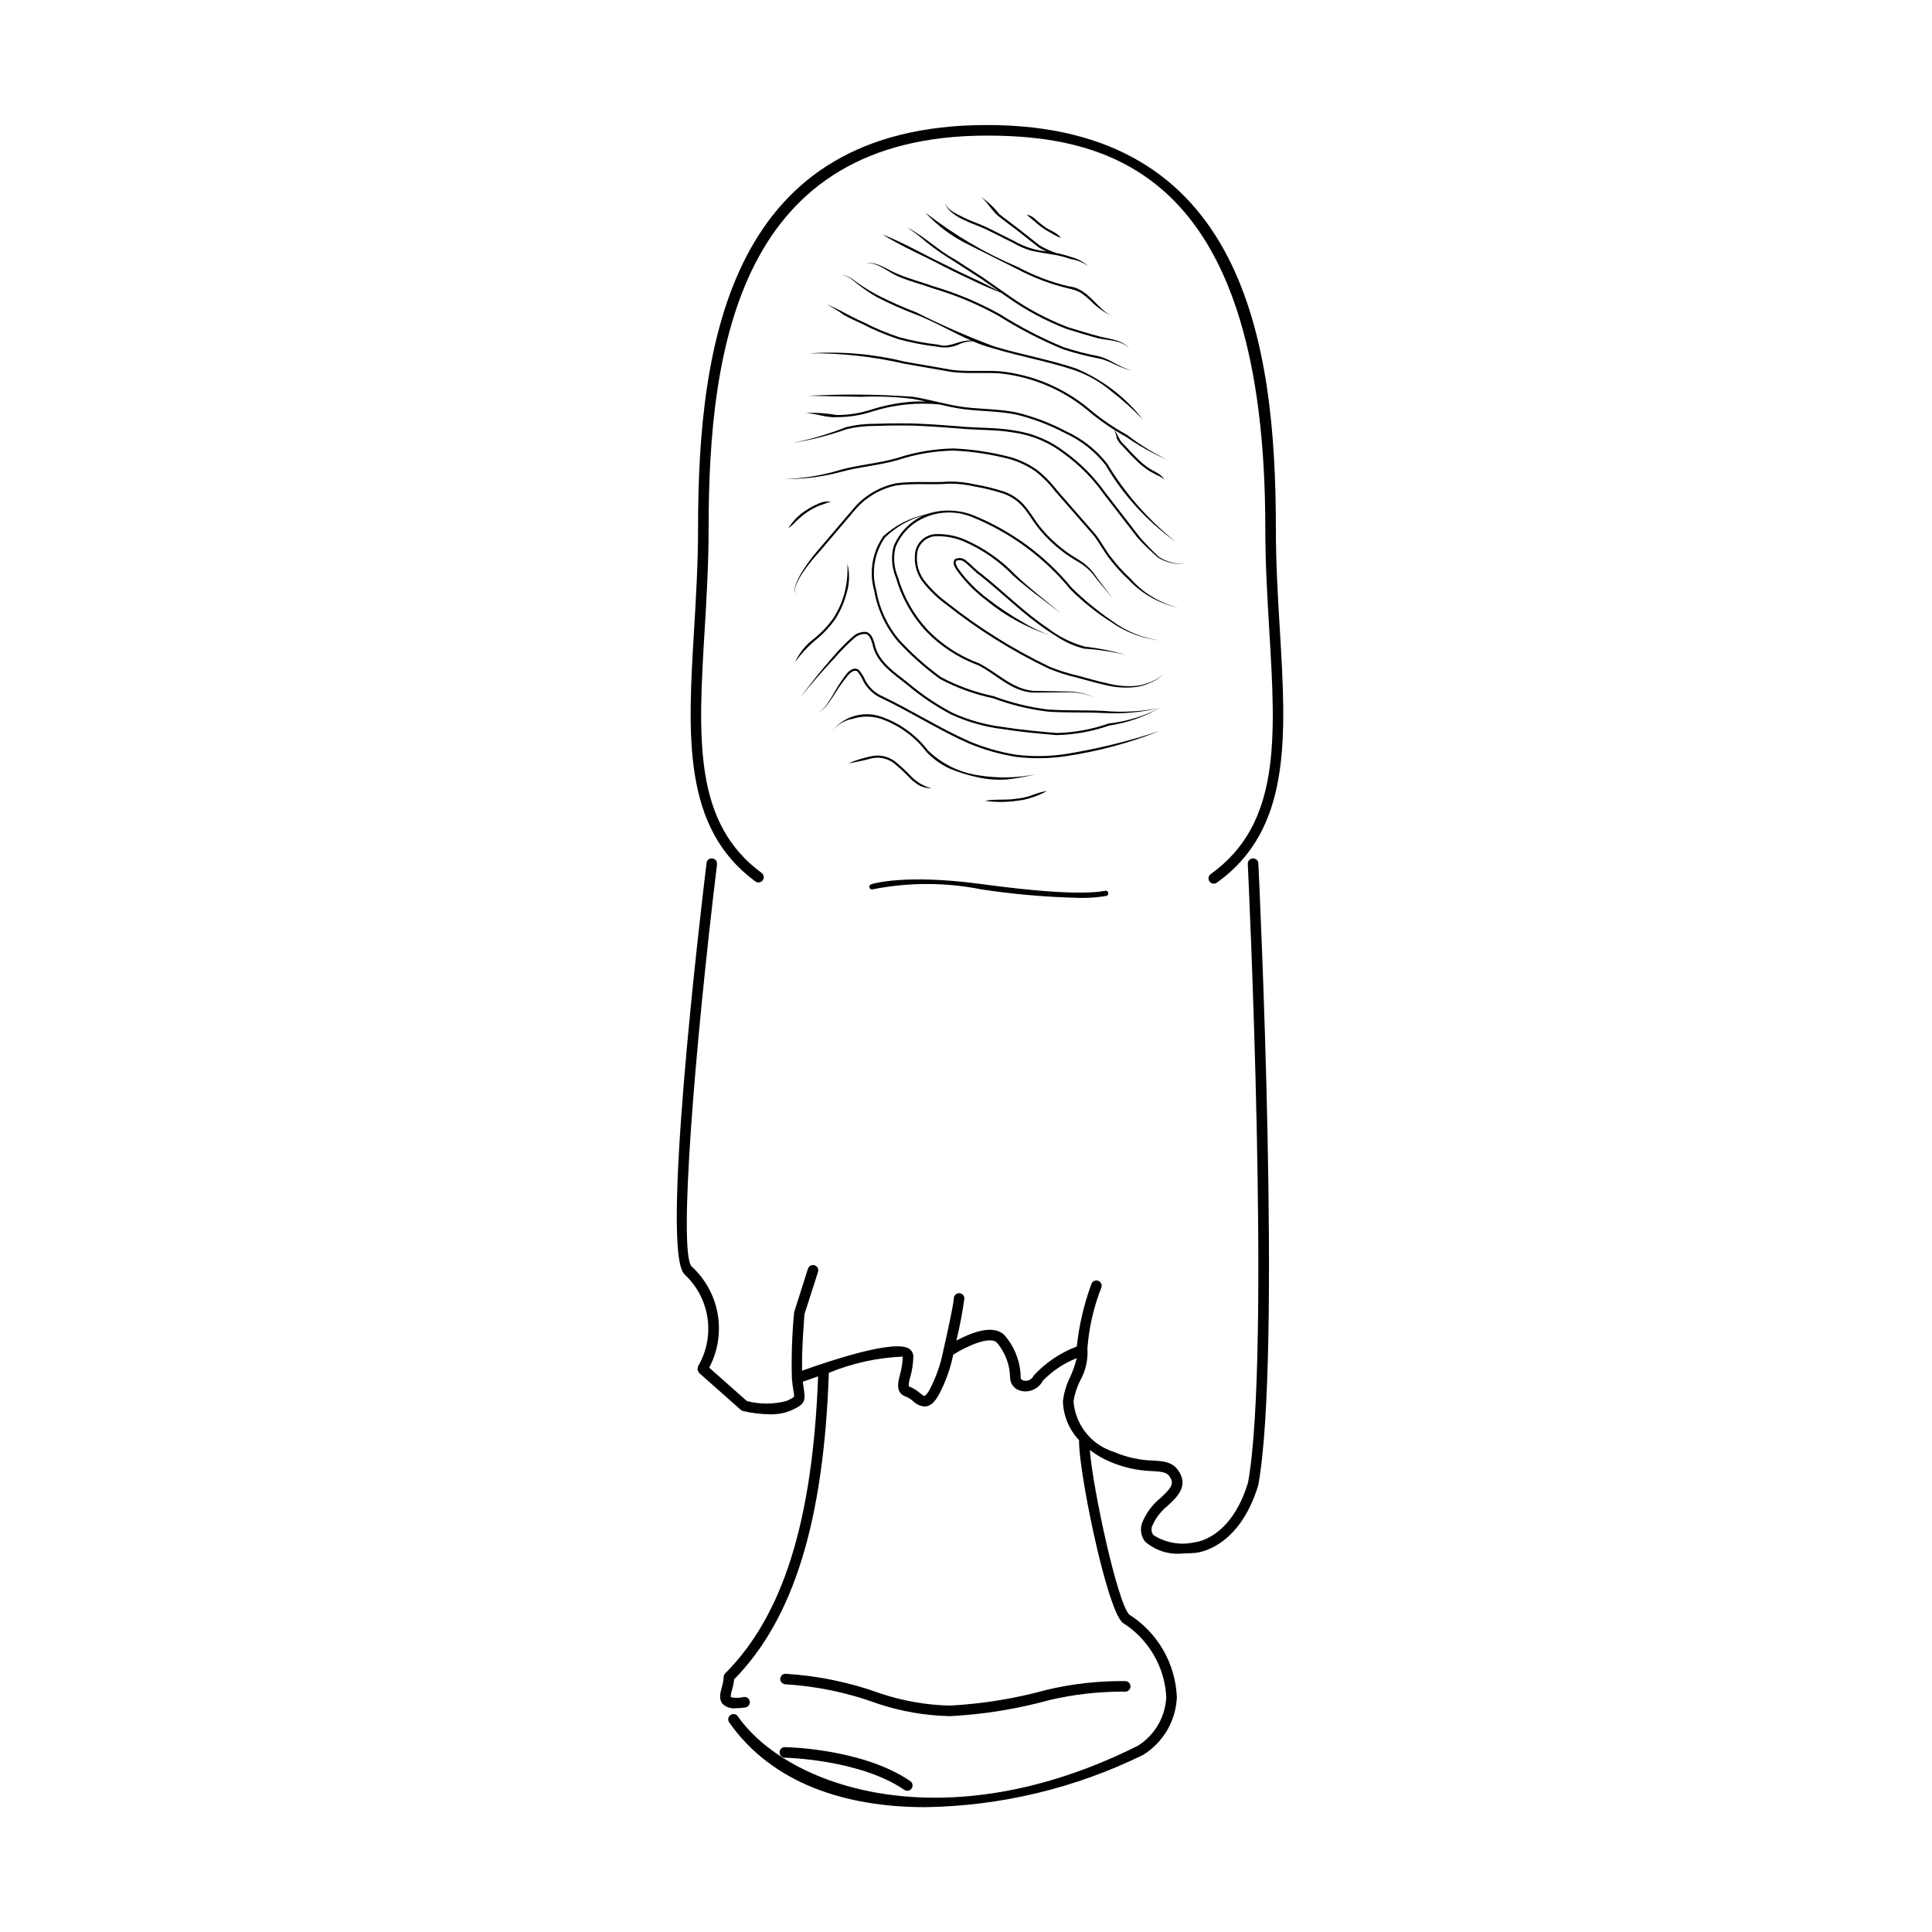 <?xml version="1.0" encoding="UTF-8"?>
<!-- Uploaded to: ICON Repo, www.iconrepo.com, Generator: ICON Repo Mixer Tools -->
<svg fill="#000000" width="800px" height="800px" version="1.1" viewBox="144 144 512 512" xmlns="http://www.w3.org/2000/svg">
 <g>
  <path d="m483.17 310.87c-0.516-8.645-1.051-17.582-1.051-26.848 0-49.77-8.703-106.89-76.562-106.89-67.863 0-76.566 57.125-76.566 106.89 0 9.262-0.535 18.199-1.051 26.84-1.684 28.176-3.133 52.508 16.234 66.723h0.008c0.621 0.457 1.496 0.32 1.953-0.305 0.457-0.621 0.32-1.496-0.305-1.953-18.137-13.309-16.793-35.809-15.094-64.297 0.52-8.684 1.055-17.66 1.055-27.008 0-48.465 8.387-104.09 73.766-104.09 34.34 0 73.762 11.832 73.762 104.09 0 9.352 0.535 18.328 1.055 27.012 1.715 28.688 3.066 51.344-15.531 64.605l0.004 0.004c-0.625 0.449-0.77 1.32-0.32 1.949 0.449 0.629 1.32 0.773 1.949 0.328 19.855-14.16 18.391-38.672 16.695-67.051z"/>
  <path d="m352.24 590.36c8.316 0.516 16.516 2.238 24.336 5.121 6.207 2.066 12.691 3.188 19.234 3.316 8.887-0.461 17.699-1.887 26.277-4.258 6.258-1.461 12.66-2.215 19.082-2.242 0.918-0.004 0.969 0.004 1.023 0.012 0.766 0 1.387-0.613 1.402-1.379 0.012-0.766-0.594-1.398-1.359-1.422-7.004-0.082-13.988 0.695-20.805 2.309-8.367 2.305-16.957 3.707-25.621 4.18-6.258-0.129-12.457-1.203-18.391-3.184-8.137-2.961-16.66-4.727-25.301-5.25-0.773 0.035-1.371 0.688-1.34 1.461 0.062 0.758 0.699 1.34 1.461 1.336z"/>
  <path d="m351.98 609.81c0.195 0.004 19.844 0.422 31.668 8.516v-0.004c0.234 0.16 0.512 0.242 0.793 0.246 0.613-0.004 1.156-0.402 1.336-0.988 0.184-0.586-0.039-1.223-0.543-1.57-12.535-8.566-32.367-8.984-33.211-9-0.375-0.02-0.738 0.121-1.008 0.379-0.27 0.262-0.418 0.625-0.414 1-0.012 0.773 0.605 1.406 1.379 1.422z"/>
  <path d="m325.38 481.7c3.301 3.039 5.457 7.117 6.113 11.555 0.66 4.438-0.227 8.965-2.508 12.828-0.074 0.129-0.023 0.27-0.055 0.406-0.148 0.328-0.09 0.711 0.152 0.977 0.074 0.125 0.07 0.273 0.184 0.375l11.055 9.785c0.168 0.148 0.371 0.258 0.59 0.312 2.32 0.547 4.699 0.836 7.082 0.867 1.875 0.059 3.738-0.266 5.484-0.949 3.625-1.609 4.09-2.348 3.559-5.641-0.086-0.539-0.188-1.246-0.281-2.043 1.34-0.484 2.691-0.961 4.051-1.422-1.434 38.289-9.266 63.352-24.617 78.703v0.004c-0.266 0.262-0.41 0.617-0.41 0.988-0.051 0.91-0.215 1.812-0.492 2.684-0.422 1.574-0.859 3.203 0.234 4.445v-0.004c0.918 0.863 2.172 1.277 3.422 1.133 0.855-0.012 1.707-0.078 2.551-0.207 0.77-0.109 1.301-0.812 1.199-1.582-0.047-0.367-0.242-0.703-0.539-0.926-0.297-0.227-0.672-0.32-1.039-0.266-1.137 0.297-2.328 0.309-3.469 0.035 0.012-0.648 0.129-1.289 0.344-1.902 0.277-0.914 0.465-1.859 0.566-2.812 15.766-16.051 23.746-41.914 25.094-81.227h-0.004c6.231-2.562 12.859-4.016 19.586-4.301-0.039 1.637-0.293 3.262-0.746 4.836-0.543 2.16-1.219 4.848 1.707 5.824h-0.004c0.645 0.277 1.238 0.656 1.762 1.125 0.812 0.812 1.879 1.324 3.023 1.449 0.195 0 0.387-0.02 0.578-0.059 1.223-0.25 2.242-1.227 3.309-3.176 1.742-3.309 3.008-6.848 3.754-10.512 3.938-2.5 10.055-5.07 11.652-3.09 2.188 2.613 3.398 5.906 3.422 9.312 0.078 1.66 1.281 3.051 2.914 3.371 0.387 0.098 0.785 0.145 1.184 0.145 1.938-0.02 3.707-1.113 4.586-2.84 2.535-2.613 5.602-4.652 8.988-5.977-0.438 1.703-1.02 3.367-1.738 4.973-1.02 2.019-1.676 4.203-1.941 6.449 0.117 3.856 1.641 7.531 4.289 10.332-0.27 7.301 7.059 43.941 11.457 48.316 6.848 4.266 11.195 11.598 11.648 19.652-0.207 5.316-3.027 10.184-7.539 13.008-51.355 25.684-92.906 10.895-106-7.809-0.445-0.637-1.316-0.789-1.953-0.344-0.633 0.441-0.785 1.316-0.344 1.949 11.457 16.348 31.117 22.469 51.902 22.469 20.055-0.285 39.793-5.016 57.797-13.852 5.352-3.305 8.703-9.059 8.941-15.348-0.383-8.902-5.094-17.059-12.617-21.836-3.117-3.117-9.637-33.207-10.453-43.625 1.656 1.266 3.465 2.316 5.383 3.133 3.543 1.512 7.336 2.352 11.188 2.469 3.066 0.191 4.078 0.332 4.91 2 0.793 1.578-0.168 2.715-2.723 5.117h-0.004c-2.117 1.699-3.773 3.906-4.816 6.41-0.703 1.719-0.434 3.684 0.707 5.148 2.727 2.387 6.324 3.531 9.926 3.16 1.344 0 2.543-0.086 3.391-0.168 0.469-0.031 11.52-0.957 16.68-17.938 6.254-34.051 0.277-159.44 0.023-164.76v-0.004c-0.008-0.375-0.172-0.73-0.449-0.98-0.277-0.25-0.645-0.375-1.02-0.348-0.371 0.016-0.719 0.18-0.969 0.453-0.25 0.277-0.383 0.641-0.363 1.012 0.066 1.297 6.223 130.38 0.059 163.96-4.527 14.871-13.766 15.773-14.191 15.809v0.004c-3.746 0.844-7.676 0.145-10.898-1.949-0.547-0.727-0.637-1.699-0.234-2.516 0.91-2.059 2.312-3.863 4.078-5.258 2.394-2.254 5.106-4.812 3.309-8.406-1.59-3.188-4.211-3.356-7.238-3.543h-0.004c-3.527-0.094-7.008-0.859-10.254-2.254-2.953-0.891-5.562-2.652-7.492-5.059-1.93-2.402-3.09-5.336-3.32-8.41 0.297-1.867 0.879-3.68 1.723-5.375 1.488-2.617 2.168-5.613 1.961-8.613 0.418-5.543 1.668-10.992 3.703-16.164 0.25-0.73-0.141-1.523-0.871-1.773-0.73-0.254-1.527 0.137-1.777 0.867-1.965 5.34-3.266 10.902-3.871 16.562-4.359 1.641-8.27 4.277-11.426 7.699-0.441 1.016-1.543 1.574-2.621 1.332-0.465-0.121-0.816-0.402-0.816-0.66v0.004c-0.02-4.051-1.449-7.965-4.043-11.078-2.875-3.535-9.238-0.895-13.004 1.137l-0.004 0.004c0.902-3.684 1.613-7.41 2.121-11.168 0-0.773-0.625-1.398-1.398-1.398s-1.398 0.625-1.398 1.398c0 1.238-1.684 9.004-2.766 13.73l-0.004 0.016-0.008 0.039v0.004c-0.691 3.578-1.898 7.035-3.582 10.27-0.902 1.652-1.395 1.77-1.398 1.77-0.289 0.004-0.93-0.535-1.312-0.84-0.848-0.734-1.82-1.312-2.871-1.707-0.008-0.805 0.121-1.605 0.379-2.367 0.516-1.797 0.797-3.652 0.836-5.519 0.008-0.82-0.395-1.59-1.078-2.051-3.762-2.609-20.918 3.109-28.402 5.797-0.16-5.832 0.656-14.98 0.625-14.98l3.598-11.191c0.234-0.738-0.172-1.523-0.906-1.758-0.734-0.238-1.52 0.164-1.762 0.898l-3.656 11.496c-0.566 5.852-0.77 11.734-0.602 17.613 0.113 1.426 0.289 2.496 0.422 3.324 0.109 0.496 0.164 1.004 0.168 1.516-0.648 0.461-1.355 0.836-2.098 1.121-3.418 0.898-7.008 0.898-10.426 0l-9.984-8.84v-0.004c2.305-4.356 3.098-9.352 2.254-14.207s-3.277-9.293-6.914-12.617c-3.547-3.723 0.82-57.684 6.734-106.57 0.094-0.766-0.453-1.461-1.219-1.555-0.371-0.059-0.75 0.043-1.043 0.273-0.297 0.23-0.48 0.574-0.516 0.949-2.078 17.176-12.129 103.16-5.848 108.96z"/>
  <path d="m422.7 205.84c0.781 0.496 1.609 0.906 2.477 1.223-1.188-1.578-3.137-1.996-4.555-3.125l0.004 0.004c-0.742-0.531-1.449-1.109-2.121-1.727-0.652-0.699-1.516-1.168-2.457-1.336 0.738 0.594 1.359 1.211 2.094 1.762 0.684 0.629 1.41 1.219 2.168 1.762 0.773 0.531 1.59 0.984 2.391 1.438z"/>
  <path d="m403.17 203.25c-1.641-0.609-3.242-1.312-4.797-2.113-1.492-0.77-3.281-1.562-3.844-3.289 0.379 1.809 2.144 2.844 3.578 3.781 1.578 0.812 3.199 1.527 4.859 2.141 3.258 1.289 6.309 3.055 9.473 4.559 1.539 0.91 3.188 1.621 4.902 2.113 1.742 0.41 3.484 0.637 5.219 0.934 1.73 0.246 3.434 0.664 5.082 1.246 1.727 0.273 3.371 0.934 4.809 1.93-1.34-1.164-2.926-2.008-4.641-2.461-1.223-0.434-2.481-0.766-3.758-0.996-1.609-0.523-3.152-1.227-4.602-2.106l-5.289-4.176-5.332-4.066c-1.375-1.781-3.027-3.328-4.898-4.578 1.773 1.395 2.758 3.461 4.519 4.992 1.777 1.434 3.586 2.731 5.379 4.102l5.289 4.176c0.711 0.516 1.496 0.922 2.328 1.199-3.078-0.285-6.059-1.238-8.73-2.793-3.188-1.516-6.258-3.293-9.547-4.594z"/>
  <path d="m400.71 208.86 12.852 6.441v-0.004c4.246 2.266 8.762 3.984 13.438 5.106 1.156 0.219 2.273 0.594 3.32 1.117 0.98 0.66 1.895 1.406 2.742 2.231 1.688 1.719 3.668 3.121 5.852 4.137-4.297-1.965-6.445-7.523-11.746-8.016-4.648-1.117-9.137-2.82-13.355-5.074-8.812-3.719-17.09-8.598-24.621-14.496 3.262 3.559 7.172 6.461 11.52 8.559z"/>
  <path d="m394.05 213.95c-5.434-2.59-10.637-5.656-16.254-7.852 5.141 3.207 10.695 5.547 16.023 8.363 2.68 1.375 5.387 2.691 8.125 3.945 2.391 1.18 4.848 2.207 7.332 3.164l1.973 1.379v-0.004c4.805 3.379 10.008 6.152 15.492 8.254 2.801 0.875 5.594 1.73 8.441 2.492 2.805 0.559 6.043 0.457 8.117 2.672-1.938-2.367-5.289-2.496-8-3.219-2.789-0.746-5.594-1.605-8.367-2.469l-0.004-0.004c-5.441-2.086-10.602-4.836-15.367-8.191l-7.176-5.016-7.375-4.758c-4.465-2.391-8.062-6.125-12.594-8.395h0.004c1.789 1.148 3.484 2.438 5.074 3.852 2.293 1.82 4.703 3.496 7.211 5.012l7.356 4.746 4.84 3.383c-2.211-1.219-4.434-2.394-6.731-3.41-2.738-1.258-5.445-2.57-8.121-3.945z"/>
  <path d="m382.08 217.28c2.969 1.277 6.09 2.008 9.07 3.117 6.113 1.789 12.004 4.258 17.566 7.356 5.41 3.422 11.105 6.367 17.023 8.812 3.039 0.988 6.141 1.789 9.281 2.398 3.125 0.52 5.738 2.781 8.973 3.148-3.184-0.543-5.625-2.945-8.828-3.688-3.125-0.609-6.211-1.406-9.238-2.387-5.887-2.434-11.551-5.367-16.934-8.77-5.594-3.117-11.516-5.602-17.66-7.398-3-1.117-6.129-1.852-9.031-3.102-2.891-1.027-5.609-3.508-8.938-3.047 3.336-0.258 5.773 2.316 8.715 3.559z"/>
  <path d="m392.6 235.33c-3.488-0.391-6.941-1.051-10.328-1.973-3.332-1.105-6.574-2.473-9.691-4.09-3.262-1.359-6.137-3.324-9.484-4.598v-0.004c1.562 0.82 3.062 1.742 4.5 2.766 1.531 0.914 3.199 1.582 4.766 2.352v-0.004c3.137 1.629 6.398 3.004 9.754 4.117 3.414 0.926 6.894 1.594 10.41 1.988 1.777 0.383 3.629 0.211 5.305-0.492 1.238-0.633 2.613-0.953 4-0.941 1.758 0.754 3.566 1.379 5.41 1.875 7.199 2.191 14.621 3.449 21.703 5.844v-0.004c3.504 1.27 6.758 3.144 9.605 5.543 2.965 2.289 5.754 4.789 8.352 7.488-4.664-5.973-10.785-10.641-17.777-13.559-7.137-2.41-14.57-3.668-21.719-5.848v-0.004c-7.012-2.609-13.871-5.613-20.547-8.992-3.492-1.328-6.91-2.852-10.238-4.555-1.648-0.875-3.25-1.836-4.793-2.883-1.492-1.008-2.992-2.547-4.953-2.438 1.953-0.008 3.324 1.566 4.785 2.664 1.5 1.141 3.066 2.188 4.691 3.144 3.344 1.715 6.781 3.246 10.293 4.586 5.078 1.938 9.785 4.801 14.809 6.961-3.035-0.359-5.891 2.125-8.852 1.055z"/>
  <path d="m383.68 240.4 12.531 2.176c4.258 0.539 8.52 0.086 12.715 0.371 8.43 0.871 16.418 4.184 22.992 9.535 3.227 2.769 6.731 5.199 10.457 7.246 3.481 2.422 7.191 4.492 11.074 6.191-3.805-1.867-7.414-4.102-10.781-6.672-3.707-2.035-7.195-4.449-10.402-7.203-6.66-5.422-14.758-8.781-23.305-9.656-4.262-0.289-8.512 0.164-12.68-0.367l-12.516-2.176c-8.242-2.039-16.754-2.785-25.223-2.203 8.457-0.082 16.895 0.844 25.137 2.758z"/>
  <path d="m445.18 265.29c-1.176-1.102-2.188-2.312-3.289-3.461-1.316-1.035-1.535-2.582-2.59-3.926h-0.004c0.309 0.746 0.539 1.52 0.684 2.312 0.355 0.75 0.859 1.422 1.477 1.973 1.113 1.164 2.164 2.414 3.328 3.5 1.129 1.172 2.383 2.211 3.746 3.094 0.703 0.438 1.434 0.766 2.117 1.16v-0.004c0.75 0.25 1.43 0.68 1.977 1.258-0.781-1.52-2.5-2.121-3.801-2.891-1.328-0.863-2.551-1.875-3.644-3.016z"/>
  <path d="m375.11 252.48c-3.027 1.008-6.199 1.516-9.391 1.512-3.152-0.559-6.359-0.723-9.551-0.484 3.211-0.395 6.223 1.254 9.555 1.043 3.246 0.004 6.473-0.512 9.551-1.535 5.691-1.785 11.68-2.41 17.617-1.844 2.207 0.504 4.426 0.992 6.684 1.293 4.633 0.551 9.281 0.477 13.797 1.414 4.481 1.102 8.805 2.75 12.883 4.906 4.191 1.91 7.867 4.797 10.711 8.422 4.703 8.043 11.059 14.992 18.648 20.391-7.25-5.762-13.414-12.777-18.191-20.715-2.898-3.699-6.641-6.648-10.918-8.594-4.121-2.184-8.492-3.848-13.02-4.961-4.582-0.949-9.273-0.875-13.836-1.418-4.566-0.605-9.016-1.98-13.609-2.75-9.254-0.691-18.539-0.781-27.805-0.273l13.895 0.27v0.004c4.613-0.207 9.234-0.02 13.82 0.551 1.164 0.195 2.316 0.48 3.473 0.73v0.004c-1.613-0.113-3.231-0.078-4.832 0.102-3.219 0.316-6.394 0.965-9.48 1.934z"/>
  <path d="m451.07 291.54c-1.801-1.672-3.508-3.445-5.109-5.309l-9.09-11.75c-2.883-4.066-6.414-7.641-10.449-10.57-3.957-3.102-8.652-5.109-13.625-5.832-4.914-0.855-9.945-0.609-14.832-1.109-4.914-0.359-9.887-0.789-14.844-0.777-2.481-0.02-4.961 0.031-7.441 0.129v-0.004c-2.496-0.008-4.988 0.281-7.418 0.871-4.606 1.82-9.363 3.223-14.219 4.199 4.887-0.785 9.691-2.008 14.359-3.656 2.387-0.578 4.84-0.867 7.301-0.852 2.473-0.094 4.941-0.145 7.414-0.125 4.953-0.012 9.859 0.414 14.82 0.777 4.969 0.504 9.898 0.254 14.777 1.105l-0.004-0.004c4.887 0.707 9.5 2.684 13.383 5.727 3.992 2.906 7.488 6.441 10.344 10.473l9.09 11.75h-0.004c1.695 1.828 3.492 3.562 5.383 5.184 2.137 1.328 4.664 1.891 7.164 1.598-2.473 0.199-4.941-0.445-7-1.824z"/>
  <path d="m443.57 297.32c-1.855-1.715-3.559-3.586-5.09-5.598-1.574-1.969-2.684-4.277-4.309-6.289l-10.039-11.508-0.004 0.004c-1.551-2.039-3.352-3.871-5.367-5.453-2.113-1.473-4.453-2.594-6.926-3.32-4.941-1.305-10.008-2.078-15.113-2.309-5.117 0.094-10.188 0.957-15.047 2.559-4.863 1.395-9.988 1.742-14.914 3.098l-0.004 0.004c-4.856 1.496-9.895 2.316-14.977 2.434 5.102 0.074 10.184-0.562 15.105-1.891 4.891-1.352 9.996-1.691 14.926-3.102h0.004c4.809-1.59 9.824-2.445 14.887-2.543 5.059 0.23 10.074 0.996 14.969 2.285 2.414 0.711 4.699 1.805 6.766 3.238 1.98 1.562 3.758 3.375 5.285 5.383l10.008 11.465c1.582 1.945 2.699 4.269 4.305 6.281l-0.004 0.004c1.551 2.035 3.277 3.934 5.156 5.668 3.527 3.734 8.121 6.289 13.156 7.312-4.953-1.191-9.414-3.891-12.773-7.723z"/>
  <path d="m355.15 298.66c0.453-1.059 1.012-2.074 1.668-3.023 1.312-1.902 2.762-3.711 4.332-5.406l9.016-10.586 0.004 0.004c2.871-3.617 6.93-6.106 11.453-7.027 4.527-0.609 9.25-0.086 13.859-0.438 2.305-0.031 4.606 0.223 6.848 0.75 2.273 0.387 4.519 0.926 6.723 1.609 2.207 0.598 4.203 1.801 5.758 3.477 1.543 1.684 2.684 3.719 4.094 5.59 2.902 3.68 6.477 6.777 10.535 9.121 2.023 1.102 3.758 2.668 5.062 4.566l4.418 5.379-4.199-5.551c-1.258-1.992-2.969-3.66-4.988-4.871-4-2.309-7.523-5.356-10.383-8.98-1.383-1.828-2.527-3.879-4.125-5.629-1.621-1.746-3.695-3.004-5.992-3.633-2.231-0.691-4.5-1.238-6.801-1.629-2.277-0.535-4.613-0.789-6.953-0.758-4.648 0.355-9.246-0.18-13.938 0.441-4.652 0.941-8.824 3.492-11.785 7.203l-9.031 10.602c-1.52 1.766-2.906 3.641-4.148 5.613-0.621 0.988-1.145 2.035-1.559 3.125-0.555 1.055-0.523 2.32 0.086 3.344-0.562-1.031-0.543-2.277 0.047-3.293z"/>
  <path d="m405.01 356.23c2.797 0.391 5.637 0.387 8.434-0.012 1.41-0.129 2.797-0.434 4.129-0.91 1.355-0.422 2.66-0.992 3.894-1.695-1.383 0.23-2.731 0.617-4.027 1.148-1.309 0.473-2.676 0.773-4.062 0.902-2.762 0.465-5.562 0.02-8.367 0.566z"/>
  <path d="m359.86 313.86c2.043-1.617 3.856-3.508 5.383-5.617 1.43-2.191 2.496-4.602 3.148-7.133 0.758-2.516 0.816-5.191 0.172-7.738 0.145 2.555-0.098 5.117-0.711 7.598-0.641 2.473-1.68 4.824-3.078 6.961-1.5 2.074-3.281 3.93-5.289 5.512-2.078 1.594-3.727 3.68-4.789 6.07 1.469-2.098 3.207-4 5.164-5.652z"/>
  <path d="m421.55 310.38c-6.188-4.176-11.449-9.531-17.309-14.176-1.562-1.074-2.707-2.477-4.266-3.672-0.812-0.727-1.996-0.852-2.945-0.316-0.816 1.18 0.129 2.133 0.516 2.902 2.211 3.059 4.875 5.762 7.898 8.02 5.031 4.125 10.789 7.269 16.977 9.277-2.566-0.922-5.031-2.102-7.359-3.519-3.234-1.844-6.332-3.914-9.273-6.199-2.977-2.219-5.598-4.879-7.773-7.883-0.461-0.699-1.027-1.738-0.609-2.18v-0.004c0.758-0.34 1.645-0.199 2.254 0.363 1.41 1.074 2.676 2.578 4.215 3.633 5.848 4.633 11.125 10.008 17.359 14.215 1.07 0.742 2.18 1.461 3.312 2.144 0.266 0.051 0.508 0.164 0.773 0.207-0.258-0.047-0.5-0.137-0.754-0.195h-0.004c2.066 1.32 4.332 2.297 6.707 2.894 3.723 0.234 7.418 0.781 11.047 1.641-3.566-1.043-7.219-1.773-10.914-2.184-3.57-1.008-6.918-2.695-9.852-4.969z"/>
  <path d="m422.43 312.41c0.699 0.234 1.418 0.414 2.141 0.582l-0.02-0.012c-0.723-0.141-1.414-0.375-2.121-0.57z"/>
  <path d="m436.54 332.4c-4.957-0.262-9.957-0.012-14.879-0.379v-0.004c-4.91-0.605-9.734-1.793-14.371-3.531-4.84-1.016-9.512-2.707-13.883-5.016-3.992-2.914-7.691-6.207-11.043-9.84-3.191-3.781-5.312-8.344-6.144-13.219-1.355-4.762-0.512-9.875 2.293-13.953 2.894-2.812 6.453-4.844 10.348-5.902-1.066 0.441-2.07 1.027-2.981 1.738-2.266 1.668-4.023 3.93-5.078 6.539-0.695 2.738-0.48 5.625 0.617 8.227 1.523 5.336 4.285 10.234 8.062 14.297 3.863 3.969 8.559 7.019 13.75 8.938 4.777 2.367 8.801 7 14.652 7.258l8.23-0.07c2.738-0.164 5.477 0.293 8.012 1.34-2.516-1.125-5.254-1.66-8.004-1.574l-8.215-0.164c-5.516-0.383-9.543-4.793-14.414-7.285-5.137-1.887-9.785-4.902-13.602-8.824-3.723-4.004-6.441-8.832-7.941-14.086-1.055-2.488-1.273-5.25-0.617-7.871 1.016-2.5 2.707-4.676 4.883-6.273 4.5-3.168 10.309-3.816 15.395-1.723 10.164 4.117 19.125 10.715 26.07 19.199l0.02 0.02h-0.004c3.285 3.262 6.91 6.164 10.816 8.645 3.805 2.66 8.211 4.324 12.824 4.844-4.57-0.641-8.906-2.418-12.613-5.168-3.785-2.594-7.344-5.508-10.629-8.715-7.004-8.555-16.055-15.215-26.309-19.355-3.984-1.512-8.371-1.574-12.398-0.176-4.203 0.902-8.094 2.891-11.285 5.766-2.934 4.203-3.828 9.5-2.434 14.43 0.852 4.973 3.016 9.629 6.269 13.484 3.387 3.672 7.125 7.004 11.164 9.945 4.414 2.344 9.133 4.055 14.023 5.086 4.672 1.75 9.539 2.941 14.492 3.551 4.992 0.371 9.941 0.121 14.91 0.383h-0.004c4.977 0.266 9.965-0.184 14.812-1.34-4.871 0.965-9.852 1.227-14.797 0.781z"/>
  <path d="m445.44 325.73c-2.644 0.273-5.316 0.062-7.887-0.621-2.602-0.559-5.164-1.328-7.758-2.008v0.004c-2.594-0.605-5.141-1.41-7.609-2.402-9.637-4.621-18.723-10.301-27.094-16.938-2.144-1.566-4.082-3.398-5.758-5.453-1.715-2.004-2.547-4.609-2.309-7.234 0.105-2.668 2.219-4.816 4.883-4.977 2.641-0.094 5.266 0.406 7.684 1.461 4.887 2.141 9.301 5.223 12.996 9.066 4.004 3.586 8.414 6.641 12.609 9.957-4.082-3.465-8.375-6.68-12.234-10.371h0.004c-3.746-3.891-8.219-7.008-13.168-9.172-2.504-1.09-5.219-1.602-7.949-1.496-2.918 0.195-5.231 2.539-5.383 5.461-0.254 2.769 0.621 5.527 2.422 7.644 1.707 2.094 3.68 3.961 5.863 5.555 8.41 6.672 17.539 12.375 27.223 17.012 2.492 1.004 5.059 1.816 7.68 2.426 2.582 0.676 5.148 1.445 7.781 2.012 2.641 0.602 5.367 0.723 8.047 0.352 2.656-0.512 5.125-1.723 7.156-3.512-2.07 1.703-4.555 2.82-7.199 3.234z"/>
  <path d="m437.84 335.73c-4.453 1.562-9.125 2.414-13.844 2.523-4.707-0.402-9.441-0.836-14.109-1.578-4.688-0.562-9.262-1.852-13.559-3.82-4.176-2.207-8.102-4.863-11.707-7.922-3.656-2.906-7.973-5.644-8.883-10.469-0.371-1.055-0.684-2.539-2.125-2.988h-0.004c-1.277-0.117-2.551 0.301-3.516 1.152-1.789 1.582-3.473 3.277-5.043 5.074-3.094 3.602-6.16 7.238-8.887 11.121 2.875-3.769 6.09-7.269 9.305-10.746h-0.004c1.551-1.773 3.211-3.445 4.977-5.008 0.832-0.734 1.918-1.113 3.023-1.051 1.004 0.258 1.395 1.543 1.734 2.613 0.945 4.988 5.492 7.906 9.066 10.738h0.004c3.637 3.082 7.598 5.762 11.812 7.988 4.344 1.992 8.973 3.297 13.719 3.871 4.703 0.742 9.422 1.176 14.164 1.582 4.777-0.105 9.508-0.961 14.016-2.543 4.703-0.695 9.234-2.273 13.355-4.648-4.199 2.207-8.777 3.602-13.496 4.109z"/>
  <path d="m426.21 343.86c-4.262 0.621-8.586 0.676-12.863 0.164-4.25-0.688-8.406-1.871-12.379-3.527-7.828-3.461-15.246-8.219-23.004-11.922-1.949-0.84-3.566-2.305-4.602-4.16-0.422-1.039-1.008-2-1.738-2.852-1.18-0.941-2.519 0.141-3.168 0.871l0.004-0.004c-1.34 1.723-2.531 3.551-3.57 5.469-1.18 1.734-2.066 3.969-4.102 4.844 2.09-0.793 3.086-3.008 4.344-4.691l-0.004-0.004c1.109-1.836 2.359-3.586 3.738-5.234 0.684-0.734 1.66-1.457 2.402-0.82 0.664 0.809 1.199 1.711 1.594 2.676 1.086 1.957 2.785 3.5 4.832 4.398 7.856 3.754 15.066 8.41 23.062 11.949 4.019 1.676 8.219 2.871 12.516 3.562 4.324 0.52 8.699 0.465 13.008-0.16 8.59-1.254 17-3.504 25.062-6.715-8.195 2.727-16.602 4.789-25.133 6.156z"/>
  <path d="m403.38 349.48c-5.059-0.723-9.758-3.023-13.434-6.57-3.148-4.137-7.445-7.254-12.355-8.961-5.074-1.805-10.723 0.105-13.656 4.617 1.367-2.164 3.586-3.652 6.106-4.098 2.41-0.754 4.996-0.746 7.402 0.02 4.816 1.684 9.031 4.754 12.113 8.824 1.805 1.875 3.945 3.391 6.316 4.461 2.394 0.965 4.867 1.719 7.391 2.254 2.531 0.543 5.129 0.719 7.711 0.531 2.551-0.312 5.082-0.773 7.578-1.383-4.996 1.016-10.137 1.117-15.172 0.305z"/>
  <path d="m380.7 346.11c1.621 1.301 3.144 2.715 4.566 4.234 0.773 0.742 1.633 1.387 2.562 1.918 0.984 0.418 2.039 0.652 3.109 0.684-1.996-0.523-3.82-1.562-5.293-3.012-1.438-1.539-2.984-2.973-4.633-4.285-1.801-1.258-4.047-1.703-6.188-1.223-2.062 0.438-4.078 1.062-6.023 1.867 2.062-0.316 4.106-0.758 6.121-1.312 1.996-0.461 4.098-0.051 5.777 1.129z"/>
  <path d="m358.02 279.64c0.934-0.629 1.926-1.16 2.965-1.594 1.062-0.355 2.09-0.777 3.203-1.09h0.004c-1.172-0.152-2.359 0.047-3.418 0.574-1.074 0.445-2.102 0.996-3.066 1.645-1.988 1.215-3.644 2.898-4.828 4.906 0.883-0.723 1.723-1.496 2.508-2.32 0.82-0.777 1.699-1.488 2.633-2.121z"/>
  <path d="m375.3 379.67c9.512-1.875 19.297-1.863 28.805 0.027 8.609 1.309 17.297 2.059 26.004 2.25 2.356 0.051 4.715-0.121 7.039-0.508 0.379-0.074 0.625-0.441 0.555-0.82-0.035-0.184-0.141-0.348-0.297-0.449-0.156-0.105-0.348-0.141-0.531-0.102-3.668 0.711-12.301 0.992-32.586-1.758-20.566-2.793-29.07-0.086-29.426 0.031-0.367 0.117-0.566 0.516-0.449 0.883 0.059 0.176 0.184 0.324 0.348 0.406 0.168 0.086 0.363 0.098 0.539 0.039z"/>
 </g>
</svg>